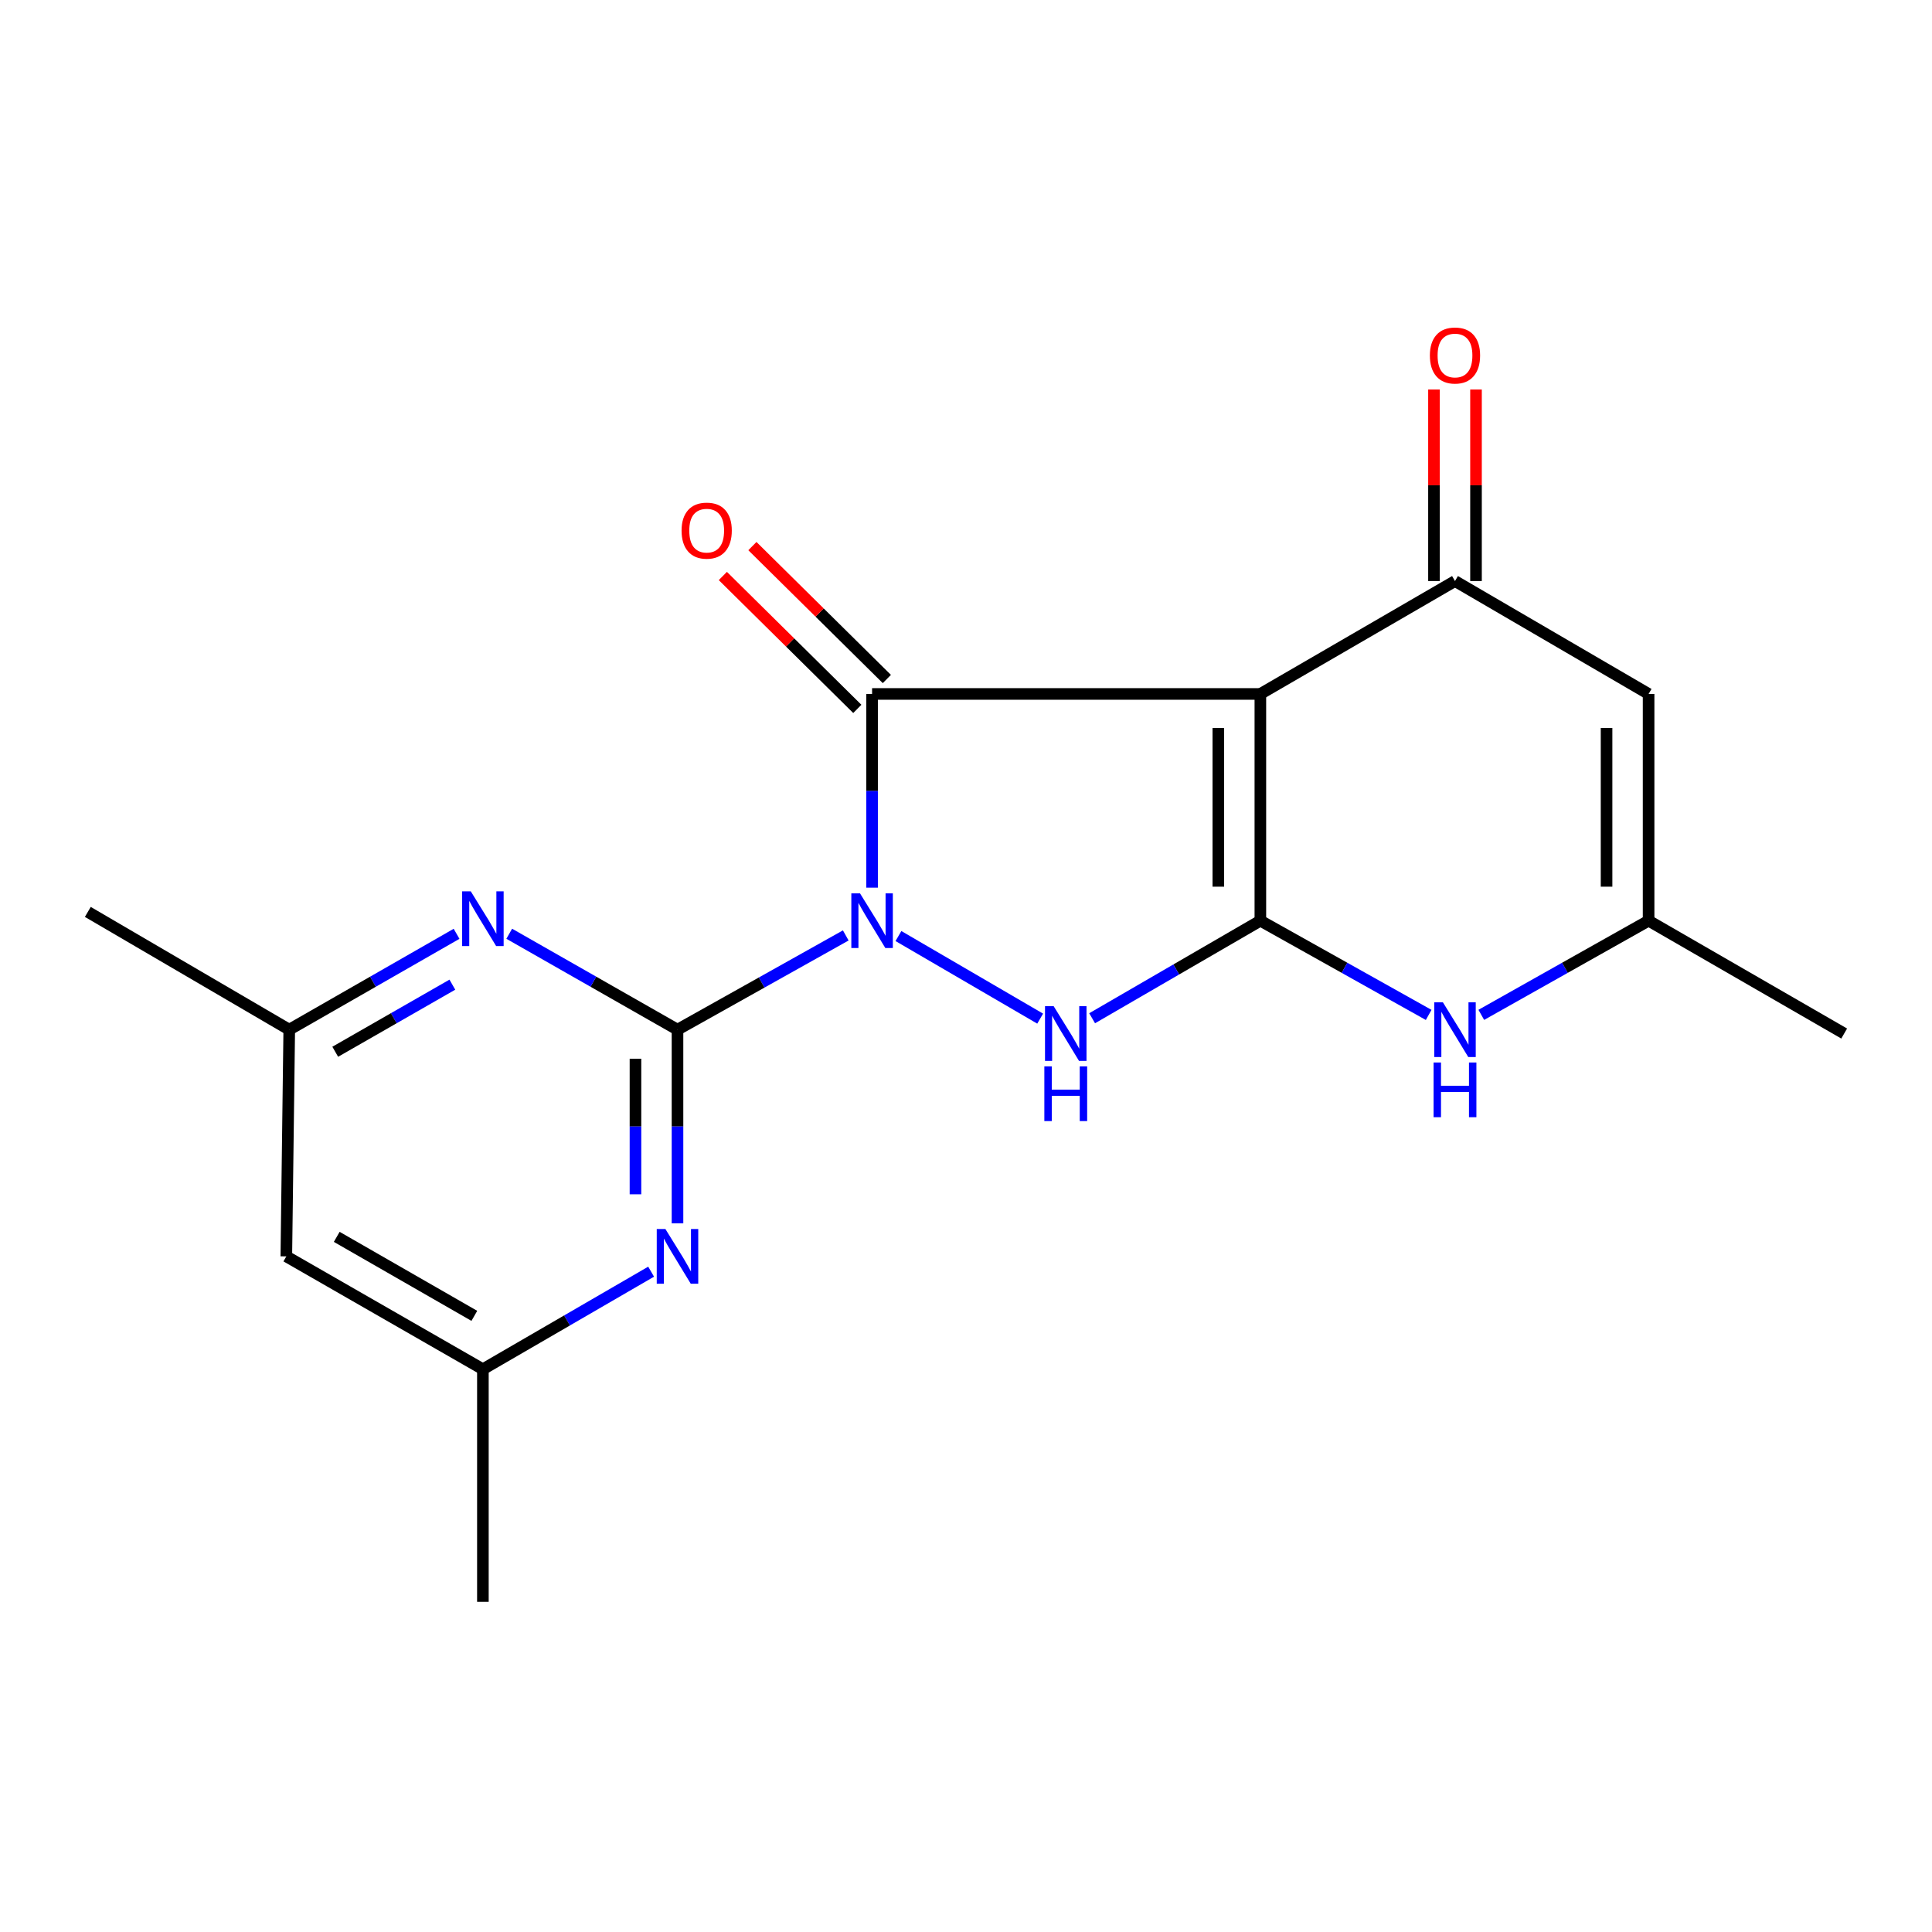 <?xml version='1.0' encoding='iso-8859-1'?>
<svg version='1.1' baseProfile='full'
              xmlns='http://www.w3.org/2000/svg'
                      xmlns:rdkit='http://www.rdkit.org/xml'
                      xmlns:xlink='http://www.w3.org/1999/xlink'
                  xml:space='preserve'
width='1000px' height='1000px' viewBox='0 0 1000 1000'>
<!-- END OF HEADER -->
<rect style='opacity:1.0;fill:#FFFFFF;stroke:none' width='1000' height='1000' x='0' y='0'> </rect>
<path class='bond-1' d='M 451.388,459.453 L 451.388,409.32' style='fill:none;fill-rule:evenodd;stroke:#0000FF;stroke-width:6px;stroke-linecap:butt;stroke-linejoin:miter;stroke-opacity:1' />
<path class='bond-1' d='M 451.388,409.32 L 451.388,359.188' style='fill:none;fill-rule:evenodd;stroke:#000000;stroke-width:6px;stroke-linecap:butt;stroke-linejoin:miter;stroke-opacity:1' />
<path class='bond-3' d='M 437.763,484.178 L 394.218,508.566' style='fill:none;fill-rule:evenodd;stroke:#0000FF;stroke-width:6px;stroke-linecap:butt;stroke-linejoin:miter;stroke-opacity:1' />
<path class='bond-3' d='M 394.218,508.566 L 350.672,532.954' style='fill:none;fill-rule:evenodd;stroke:#000000;stroke-width:6px;stroke-linecap:butt;stroke-linejoin:miter;stroke-opacity:1' />
<path class='bond-4' d='M 465.029,484.495 L 538.387,527.242' style='fill:none;fill-rule:evenodd;stroke:#0000FF;stroke-width:6px;stroke-linecap:butt;stroke-linejoin:miter;stroke-opacity:1' />
<path class='bond-0' d='M 652.361,359.188 L 451.388,359.188' style='fill:none;fill-rule:evenodd;stroke:#000000;stroke-width:6px;stroke-linecap:butt;stroke-linejoin:miter;stroke-opacity:1' />
<path class='bond-5' d='M 652.361,359.188 L 753.101,300.75' style='fill:none;fill-rule:evenodd;stroke:#000000;stroke-width:6px;stroke-linecap:butt;stroke-linejoin:miter;stroke-opacity:1' />
<path class='bond-19' d='M 652.361,359.188 L 652.361,476.547' style='fill:none;fill-rule:evenodd;stroke:#000000;stroke-width:6px;stroke-linecap:butt;stroke-linejoin:miter;stroke-opacity:1' />
<path class='bond-19' d='M 630.606,376.792 L 630.606,458.943' style='fill:none;fill-rule:evenodd;stroke:#000000;stroke-width:6px;stroke-linecap:butt;stroke-linejoin:miter;stroke-opacity:1' />
<path class='bond-11' d='M 459.035,351.452 L 424.236,317.055' style='fill:none;fill-rule:evenodd;stroke:#000000;stroke-width:6px;stroke-linecap:butt;stroke-linejoin:miter;stroke-opacity:1' />
<path class='bond-11' d='M 424.236,317.055 L 389.437,282.659' style='fill:none;fill-rule:evenodd;stroke:#FF0000;stroke-width:6px;stroke-linecap:butt;stroke-linejoin:miter;stroke-opacity:1' />
<path class='bond-11' d='M 443.742,366.924 L 408.942,332.528' style='fill:none;fill-rule:evenodd;stroke:#000000;stroke-width:6px;stroke-linecap:butt;stroke-linejoin:miter;stroke-opacity:1' />
<path class='bond-11' d='M 408.942,332.528 L 374.143,298.131' style='fill:none;fill-rule:evenodd;stroke:#FF0000;stroke-width:6px;stroke-linecap:butt;stroke-linejoin:miter;stroke-opacity:1' />
<path class='bond-2' d='M 652.361,476.547 L 608.823,501.795' style='fill:none;fill-rule:evenodd;stroke:#000000;stroke-width:6px;stroke-linecap:butt;stroke-linejoin:miter;stroke-opacity:1' />
<path class='bond-2' d='M 608.823,501.795 L 565.284,527.044' style='fill:none;fill-rule:evenodd;stroke:#0000FF;stroke-width:6px;stroke-linecap:butt;stroke-linejoin:miter;stroke-opacity:1' />
<path class='bond-6' d='M 652.361,476.547 L 695.918,500.936' style='fill:none;fill-rule:evenodd;stroke:#000000;stroke-width:6px;stroke-linecap:butt;stroke-linejoin:miter;stroke-opacity:1' />
<path class='bond-6' d='M 695.918,500.936 L 739.475,525.324' style='fill:none;fill-rule:evenodd;stroke:#0000FF;stroke-width:6px;stroke-linecap:butt;stroke-linejoin:miter;stroke-opacity:1' />
<path class='bond-7' d='M 350.672,532.954 L 350.672,583.081' style='fill:none;fill-rule:evenodd;stroke:#000000;stroke-width:6px;stroke-linecap:butt;stroke-linejoin:miter;stroke-opacity:1' />
<path class='bond-7' d='M 350.672,583.081 L 350.672,633.207' style='fill:none;fill-rule:evenodd;stroke:#0000FF;stroke-width:6px;stroke-linecap:butt;stroke-linejoin:miter;stroke-opacity:1' />
<path class='bond-7' d='M 328.917,547.992 L 328.917,583.081' style='fill:none;fill-rule:evenodd;stroke:#000000;stroke-width:6px;stroke-linecap:butt;stroke-linejoin:miter;stroke-opacity:1' />
<path class='bond-7' d='M 328.917,583.081 L 328.917,618.169' style='fill:none;fill-rule:evenodd;stroke:#0000FF;stroke-width:6px;stroke-linecap:butt;stroke-linejoin:miter;stroke-opacity:1' />
<path class='bond-8' d='M 350.672,532.954 L 307.128,508.13' style='fill:none;fill-rule:evenodd;stroke:#000000;stroke-width:6px;stroke-linecap:butt;stroke-linejoin:miter;stroke-opacity:1' />
<path class='bond-8' d='M 307.128,508.13 L 263.583,483.307' style='fill:none;fill-rule:evenodd;stroke:#0000FF;stroke-width:6px;stroke-linecap:butt;stroke-linejoin:miter;stroke-opacity:1' />
<path class='bond-9' d='M 753.101,300.75 L 853.31,359.188' style='fill:none;fill-rule:evenodd;stroke:#000000;stroke-width:6px;stroke-linecap:butt;stroke-linejoin:miter;stroke-opacity:1' />
<path class='bond-14' d='M 763.979,300.75 L 763.979,251.177' style='fill:none;fill-rule:evenodd;stroke:#000000;stroke-width:6px;stroke-linecap:butt;stroke-linejoin:miter;stroke-opacity:1' />
<path class='bond-14' d='M 763.979,251.177 L 763.979,201.604' style='fill:none;fill-rule:evenodd;stroke:#FF0000;stroke-width:6px;stroke-linecap:butt;stroke-linejoin:miter;stroke-opacity:1' />
<path class='bond-14' d='M 742.224,300.75 L 742.224,251.177' style='fill:none;fill-rule:evenodd;stroke:#000000;stroke-width:6px;stroke-linecap:butt;stroke-linejoin:miter;stroke-opacity:1' />
<path class='bond-14' d='M 742.224,251.177 L 742.224,201.604' style='fill:none;fill-rule:evenodd;stroke:#FF0000;stroke-width:6px;stroke-linecap:butt;stroke-linejoin:miter;stroke-opacity:1' />
<path class='bond-10' d='M 766.716,525.29 L 810.013,500.919' style='fill:none;fill-rule:evenodd;stroke:#0000FF;stroke-width:6px;stroke-linecap:butt;stroke-linejoin:miter;stroke-opacity:1' />
<path class='bond-10' d='M 810.013,500.919 L 853.31,476.547' style='fill:none;fill-rule:evenodd;stroke:#000000;stroke-width:6px;stroke-linecap:butt;stroke-linejoin:miter;stroke-opacity:1' />
<path class='bond-13' d='M 337.021,658.217 L 293.483,683.466' style='fill:none;fill-rule:evenodd;stroke:#0000FF;stroke-width:6px;stroke-linecap:butt;stroke-linejoin:miter;stroke-opacity:1' />
<path class='bond-13' d='M 293.483,683.466 L 249.944,708.715' style='fill:none;fill-rule:evenodd;stroke:#000000;stroke-width:6px;stroke-linecap:butt;stroke-linejoin:miter;stroke-opacity:1' />
<path class='bond-12' d='M 236.317,483.339 L 193.014,508.147' style='fill:none;fill-rule:evenodd;stroke:#0000FF;stroke-width:6px;stroke-linecap:butt;stroke-linejoin:miter;stroke-opacity:1' />
<path class='bond-12' d='M 193.014,508.147 L 149.712,532.954' style='fill:none;fill-rule:evenodd;stroke:#000000;stroke-width:6px;stroke-linecap:butt;stroke-linejoin:miter;stroke-opacity:1' />
<path class='bond-12' d='M 234.14,509.658 L 203.829,527.024' style='fill:none;fill-rule:evenodd;stroke:#0000FF;stroke-width:6px;stroke-linecap:butt;stroke-linejoin:miter;stroke-opacity:1' />
<path class='bond-12' d='M 203.829,527.024 L 173.517,544.389' style='fill:none;fill-rule:evenodd;stroke:#000000;stroke-width:6px;stroke-linecap:butt;stroke-linejoin:miter;stroke-opacity:1' />
<path class='bond-20' d='M 853.31,359.188 L 853.31,476.547' style='fill:none;fill-rule:evenodd;stroke:#000000;stroke-width:6px;stroke-linecap:butt;stroke-linejoin:miter;stroke-opacity:1' />
<path class='bond-20' d='M 831.554,376.792 L 831.554,458.943' style='fill:none;fill-rule:evenodd;stroke:#000000;stroke-width:6px;stroke-linecap:butt;stroke-linejoin:miter;stroke-opacity:1' />
<path class='bond-16' d='M 853.31,476.547 L 954.545,534.96' style='fill:none;fill-rule:evenodd;stroke:#000000;stroke-width:6px;stroke-linecap:butt;stroke-linejoin:miter;stroke-opacity:1' />
<path class='bond-15' d='M 149.712,532.954 L 148.201,650.301' style='fill:none;fill-rule:evenodd;stroke:#000000;stroke-width:6px;stroke-linecap:butt;stroke-linejoin:miter;stroke-opacity:1' />
<path class='bond-17' d='M 149.712,532.954 L 45.455,472.002' style='fill:none;fill-rule:evenodd;stroke:#000000;stroke-width:6px;stroke-linecap:butt;stroke-linejoin:miter;stroke-opacity:1' />
<path class='bond-18' d='M 249.944,708.715 L 249.944,829.095' style='fill:none;fill-rule:evenodd;stroke:#000000;stroke-width:6px;stroke-linecap:butt;stroke-linejoin:miter;stroke-opacity:1' />
<path class='bond-21' d='M 249.944,708.715 L 148.201,650.301' style='fill:none;fill-rule:evenodd;stroke:#000000;stroke-width:6px;stroke-linecap:butt;stroke-linejoin:miter;stroke-opacity:1' />
<path class='bond-21' d='M 245.515,681.085 L 174.295,640.196' style='fill:none;fill-rule:evenodd;stroke:#000000;stroke-width:6px;stroke-linecap:butt;stroke-linejoin:miter;stroke-opacity:1' />
<path  class='atom-0' d='M 445.128 462.387
L 454.408 477.387
Q 455.328 478.867, 456.808 481.547
Q 458.288 484.227, 458.368 484.387
L 458.368 462.387
L 462.128 462.387
L 462.128 490.707
L 458.248 490.707
L 448.288 474.307
Q 447.128 472.387, 445.888 470.187
Q 444.688 467.987, 444.328 467.307
L 444.328 490.707
L 440.648 490.707
L 440.648 462.387
L 445.128 462.387
' fill='#0000FF'/>
<path  class='atom-5' d='M 545.373 520.8
L 554.653 535.8
Q 555.573 537.28, 557.053 539.96
Q 558.533 542.64, 558.613 542.8
L 558.613 520.8
L 562.373 520.8
L 562.373 549.12
L 558.493 549.12
L 548.533 532.72
Q 547.373 530.8, 546.133 528.6
Q 544.933 526.4, 544.573 525.72
L 544.573 549.12
L 540.893 549.12
L 540.893 520.8
L 545.373 520.8
' fill='#0000FF'/>
<path  class='atom-5' d='M 540.553 551.952
L 544.393 551.952
L 544.393 563.992
L 558.873 563.992
L 558.873 551.952
L 562.713 551.952
L 562.713 580.272
L 558.873 580.272
L 558.873 567.192
L 544.393 567.192
L 544.393 580.272
L 540.553 580.272
L 540.553 551.952
' fill='#0000FF'/>
<path  class='atom-7' d='M 746.841 518.794
L 756.121 533.794
Q 757.041 535.274, 758.521 537.954
Q 760.001 540.634, 760.081 540.794
L 760.081 518.794
L 763.841 518.794
L 763.841 547.114
L 759.961 547.114
L 750.001 530.714
Q 748.841 528.794, 747.601 526.594
Q 746.401 524.394, 746.041 523.714
L 746.041 547.114
L 742.361 547.114
L 742.361 518.794
L 746.841 518.794
' fill='#0000FF'/>
<path  class='atom-7' d='M 742.021 549.946
L 745.861 549.946
L 745.861 561.986
L 760.341 561.986
L 760.341 549.946
L 764.181 549.946
L 764.181 578.266
L 760.341 578.266
L 760.341 565.186
L 745.861 565.186
L 745.861 578.266
L 742.021 578.266
L 742.021 549.946
' fill='#0000FF'/>
<path  class='atom-8' d='M 344.412 636.141
L 353.692 651.141
Q 354.612 652.621, 356.092 655.301
Q 357.572 657.981, 357.652 658.141
L 357.652 636.141
L 361.412 636.141
L 361.412 664.461
L 357.532 664.461
L 347.572 648.061
Q 346.412 646.141, 345.172 643.941
Q 343.972 641.741, 343.612 641.061
L 343.612 664.461
L 339.932 664.461
L 339.932 636.141
L 344.412 636.141
' fill='#0000FF'/>
<path  class='atom-9' d='M 243.684 461.372
L 252.964 476.372
Q 253.884 477.852, 255.364 480.532
Q 256.844 483.212, 256.924 483.372
L 256.924 461.372
L 260.684 461.372
L 260.684 489.692
L 256.804 489.692
L 246.844 473.292
Q 245.684 471.372, 244.444 469.172
Q 243.244 466.972, 242.884 466.292
L 242.884 489.692
L 239.204 489.692
L 239.204 461.372
L 243.684 461.372
' fill='#0000FF'/>
<path  class='atom-12' d='M 352.78 274.651
Q 352.78 267.851, 356.14 264.051
Q 359.5 260.251, 365.78 260.251
Q 372.06 260.251, 375.42 264.051
Q 378.78 267.851, 378.78 274.651
Q 378.78 281.531, 375.38 285.451
Q 371.98 289.331, 365.78 289.331
Q 359.54 289.331, 356.14 285.451
Q 352.78 281.571, 352.78 274.651
M 365.78 286.131
Q 370.1 286.131, 372.42 283.251
Q 374.78 280.331, 374.78 274.651
Q 374.78 269.091, 372.42 266.291
Q 370.1 263.451, 365.78 263.451
Q 361.46 263.451, 359.1 266.251
Q 356.78 269.051, 356.78 274.651
Q 356.78 280.371, 359.1 283.251
Q 361.46 286.131, 365.78 286.131
' fill='#FF0000'/>
<path  class='atom-15' d='M 740.101 184.003
Q 740.101 177.203, 743.461 173.403
Q 746.821 169.603, 753.101 169.603
Q 759.381 169.603, 762.741 173.403
Q 766.101 177.203, 766.101 184.003
Q 766.101 190.883, 762.701 194.803
Q 759.301 198.683, 753.101 198.683
Q 746.861 198.683, 743.461 194.803
Q 740.101 190.923, 740.101 184.003
M 753.101 195.483
Q 757.421 195.483, 759.741 192.603
Q 762.101 189.683, 762.101 184.003
Q 762.101 178.443, 759.741 175.643
Q 757.421 172.803, 753.101 172.803
Q 748.781 172.803, 746.421 175.603
Q 744.101 178.403, 744.101 184.003
Q 744.101 189.723, 746.421 192.603
Q 748.781 195.483, 753.101 195.483
' fill='#FF0000'/>
</svg>
